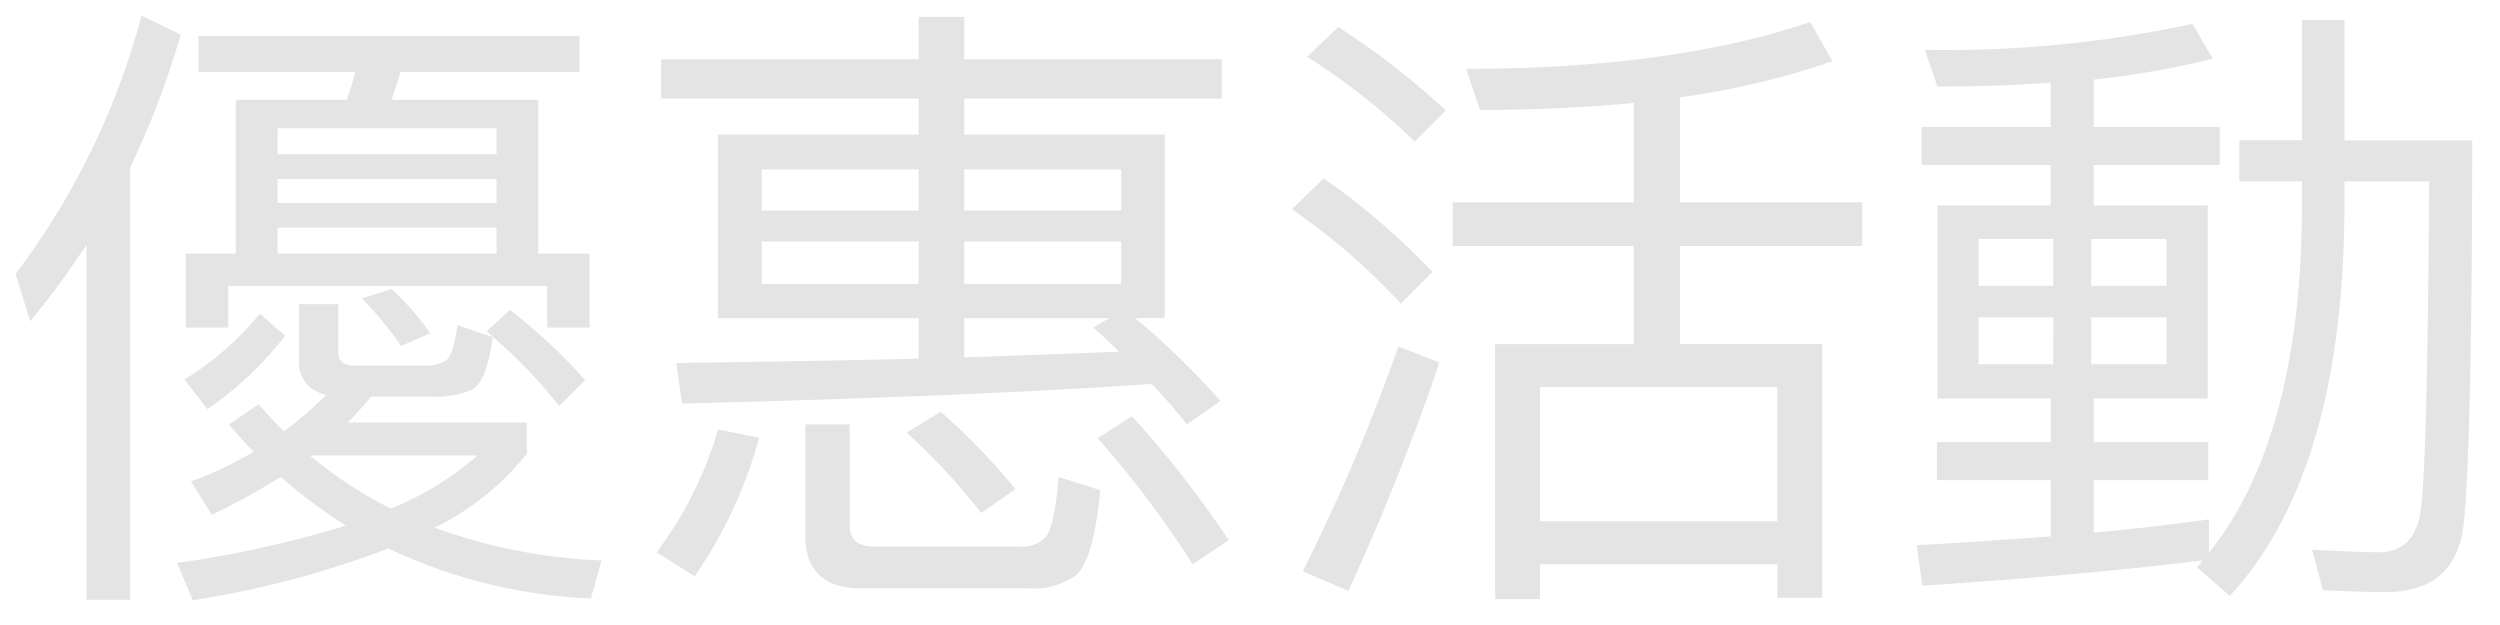 <svg xmlns="http://www.w3.org/2000/svg" width="160" height="40" viewBox="0 0 160 40">
  <g id="navi-cp" transform="translate(-172 -683)">
    <path id="campaign--sp" d="M17.051,34.617l-1.9,1.3c.486.567,1.012,1.174,1.579,1.742a22.91,22.91,0,0,1-4.009,1.9L14.054,41.7a48.078,48.078,0,0,0,4.415-2.43,31.954,31.954,0,0,0,4.171,3.119,70.37,70.37,0,0,1-10.813,2.389l1.012,2.389A61.632,61.632,0,0,0,25.353,43.85a33.553,33.553,0,0,0,12.96,3.2L39,44.62a35.067,35.067,0,0,1-10.692-2.106,16.95,16.95,0,0,0,5.913-4.738V35.791H22.761c.486-.486.972-1.053,1.5-1.66h3.848a5.6,5.6,0,0,0,2.673-.486c.608-.4,1.013-1.539,1.256-3.321l-2.268-.77c-.162,1.255-.4,2.025-.729,2.268a2.312,2.312,0,0,1-1.337.324h-4.5c-.729,0-1.053-.284-1.053-.851V28.217H19.642v3.6a2.044,2.044,0,0,0,1.742,2.187,21.732,21.732,0,0,1-2.714,2.349C18.1,35.791,17.577,35.224,17.051,34.617ZM25.515,41.3a27.432,27.432,0,0,1-5.143-3.361l.041-.041H31.064A19.748,19.748,0,0,1,25.515,41.3Zm9.437-26.163h-9.4a18.458,18.458,0,0,0,.567-1.782H37.584V11.046H13.2v2.308H23.247a17.96,17.96,0,0,1-.567,1.782H15.592v9.842h-3.2v4.738h2.714V27.043H35.518v2.673h2.714V24.978h-3.28ZM18.266,24.978V23.317H32.278v1.661Zm0-3.24V20.2H32.278v1.539Zm0-3.119v-1.66H32.278v1.66Zm7.29,8.626-1.9.608a20.874,20.874,0,0,1,2.511,3.037l1.863-.81A16.551,16.551,0,0,0,25.556,27.245Zm7.574,1.337-1.5,1.377a31.6,31.6,0,0,1,4.658,4.779l1.66-1.66A34.93,34.93,0,0,0,33.129,28.582Zm-16,.243a19.5,19.5,0,0,1-4.82,4.212l1.458,1.9a22.047,22.047,0,0,0,4.981-4.7ZM9.558,9.75A47.643,47.643,0,0,1,1.5,26.274l.931,3.038a54.507,54.507,0,0,0,3.6-4.9V47.131H8.829V19.47a56,56,0,0,0,3.24-8.505Zm33.25,2.795v2.511H59.292v2.308H46.453V29.109H59.292V31.7c-4.7.122-9.841.2-15.512.283l.365,2.592c13.122-.324,23.166-.77,30.051-1.256a31.436,31.436,0,0,1,2.268,2.592l2.146-1.5a49.805,49.805,0,0,0-5.467-5.306h1.9V17.363H62.208V15.055H78.691V12.544H62.208V9.831H59.292v2.713ZM72.131,31.255c-3,.121-6.278.243-9.923.364V29.109h9.274l-1.012.607C71.037,30.2,71.563,30.729,72.131,31.255Zm.121-4.334H62.208V24.208H72.252Zm-12.96,0H49.248V24.208H59.292Zm-10.044-4.7V19.591H59.292v2.632Zm12.96-2.632H72.252v2.632H62.208ZM46.453,36.236a24.27,24.27,0,0,1-3.928,7.857l2.43,1.539a28.909,28.909,0,0,0,4.131-8.869ZM66.3,46.4a4.583,4.583,0,0,0,3.078-.851c.729-.648,1.256-2.43,1.539-5.427l-2.673-.851q-.243,3.22-.851,3.888a2.06,2.06,0,0,1-1.62.567H56.457q-1.58,0-1.58-1.336v-6.48H52.042V43c0,2.268,1.174,3.4,3.564,3.4ZM60.71,35.1l-2.187,1.336A40.587,40.587,0,0,1,63.3,41.583l2.187-1.539A43.353,43.353,0,0,0,60.71,35.1Zm12.231.284L70.754,36.8a64.5,64.5,0,0,1,6.075,8.059l2.309-1.539A65.842,65.842,0,0,0,72.94,35.386ZM93.474,21.7v2.795h11.583v6.278H96.188V47.09h2.876V44.863h15.188v2.146h2.875V30.769h-9.112V24.492h11.664V21.7H108.014V14.974a50.127,50.127,0,0,0,9.76-2.309l-1.417-2.511c-5.832,1.985-13.2,3-22.032,3l.891,2.632c3.483,0,6.764-.162,9.841-.446V21.7Zm5.589,20.412V33.523h15.188v8.586ZM86.144,10.479l-1.985,1.9a43.389,43.389,0,0,1,6.885,5.427l1.985-1.985A48.493,48.493,0,0,0,86.144,10.479Zm-.932,9.679-2.025,1.985a42.121,42.121,0,0,1,6.966,6.035l2.025-2.025A46,46,0,0,0,85.212,20.158Zm4.779,10.773a120.574,120.574,0,0,1-6.115,14.377l2.916,1.256a152.677,152.677,0,0,0,5.832-14.62Zm57.834-20.9v7.695h-4.009v2.633h4.009V22.3c-.081,9.72-2.066,16.969-5.953,21.829V41.987c-2.268.324-4.739.608-7.371.851V39.477h7.33v-2.43H134.5V34.252h7.29V21.9H134.5V19.308h8.059v-2.43H134.5V13.84a55.439,55.439,0,0,0,7.614-1.336l-1.3-2.228a74.633,74.633,0,0,1-17.132,1.661l.81,2.349c2.551,0,4.981-.081,7.25-.243v2.835h-8.262v2.43h8.262V21.9H124.5V34.252h7.25v2.795h-7.29v2.43h7.29v3.6c-2.714.2-5.589.4-8.586.567l.365,2.592c6.683-.446,12.677-.972,17.941-1.62-.121.162-.243.284-.364.445l2.106,1.823c4.779-5.184,7.249-13.406,7.33-24.583V20.361h5.427c-.081,11.664-.243,18.67-.527,20.938q-.364,2.794-2.673,2.794c-1.215,0-2.673-.081-4.293-.162l.689,2.592c1.863.081,3.2.122,3.969.122,3,0,4.658-1.417,5.022-4.212q.547-4.739.567-24.7h-8.181V10.033Zm-8.667,22.032h-4.82v-3h4.82Zm-7.25,0H127.13v-3h4.779Zm-4.779-5.022v-3h4.779v3Zm7.209-3h4.82v3h-4.82Z" transform="translate(171.501 674.251)" fill="#e4e4e4"/>
    <rect id="長方形_7626" data-name="長方形 7626" width="160" height="40" transform="translate(172 683)" fill="none"/>
  </g>
</svg>
